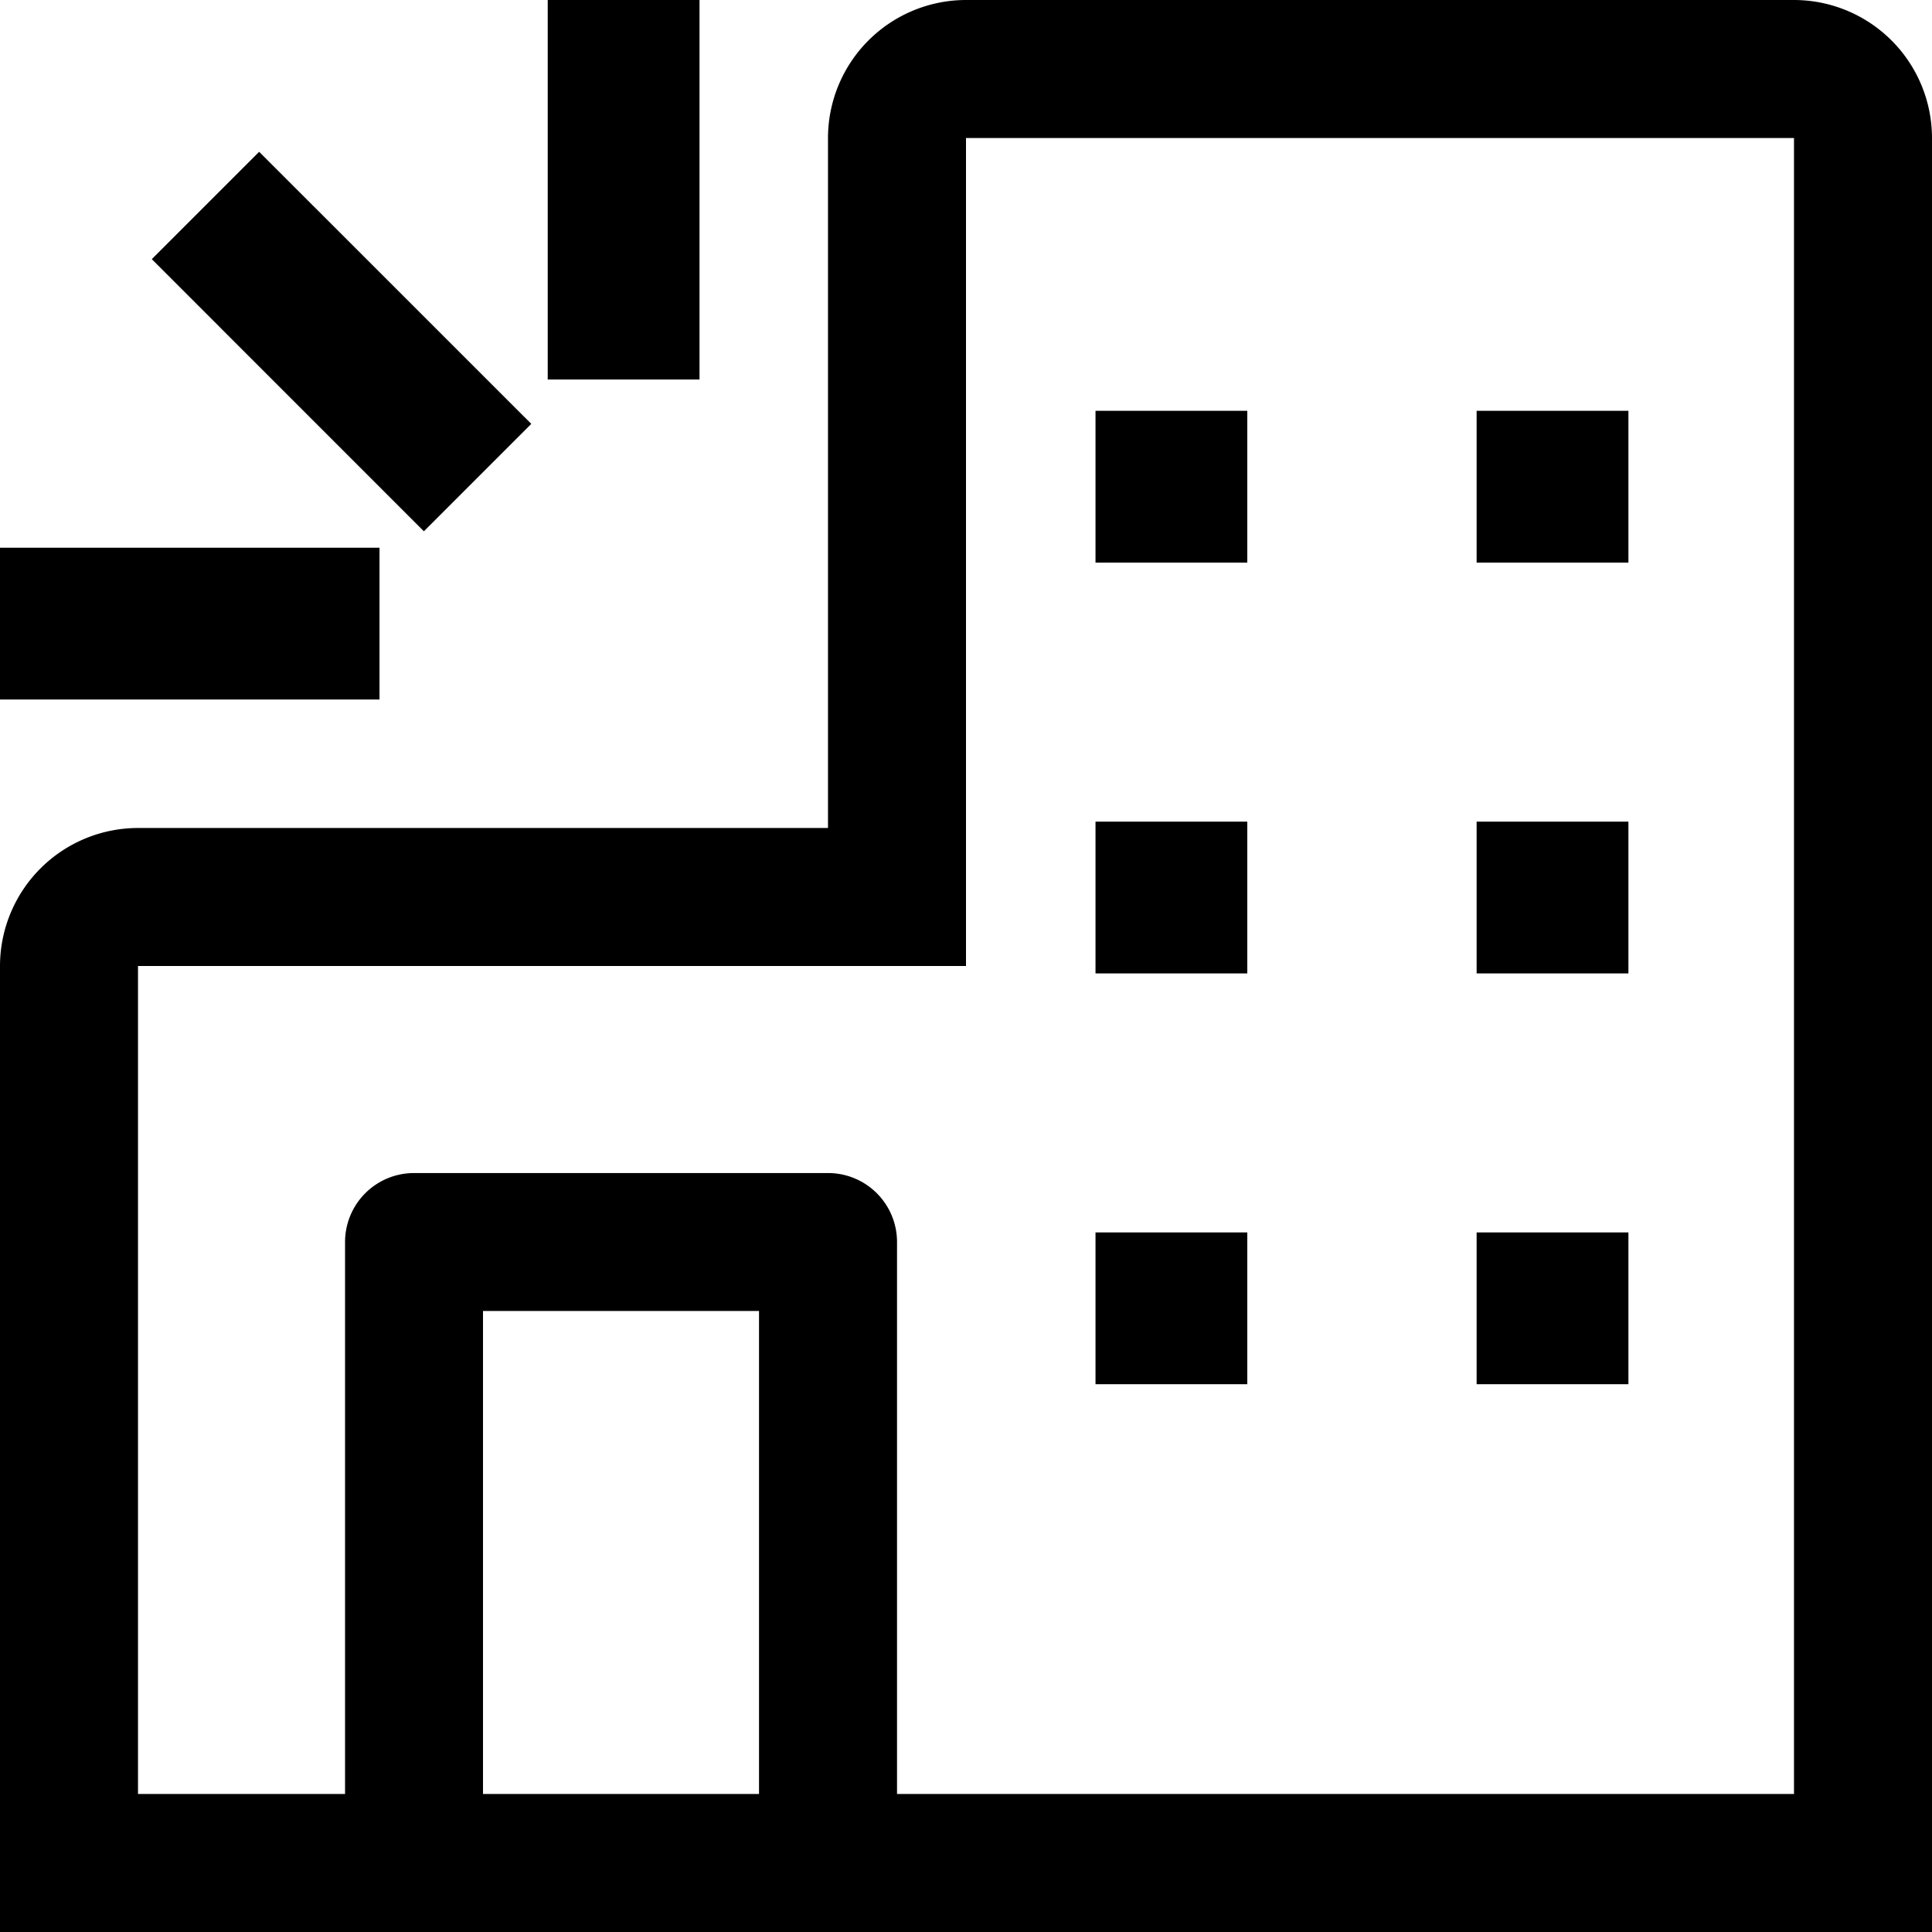 <svg xmlns="http://www.w3.org/2000/svg" width="30" height="30" viewBox="0 0 30 30">
  <g id="i_company_bk" transform="translate(-3 -3)">
    <path id="パス_235" data-name="パス 235" d="M30.857,3H18a2.145,2.145,0,0,0-2.143,2.143V15.857H5.143A2.145,2.145,0,0,0,3,18V33H33V5.143A2.145,2.145,0,0,0,30.857,3ZM10.5,30.857v-7.5h4.286v7.5Zm20.357,0H16.929V22.286a1.071,1.071,0,0,0-1.071-1.071H9.429a1.071,1.071,0,0,0-1.071,1.071v8.571H5.143V18H18V5.143H30.857Z"/>
    <path id="パス_236" data-name="パス 236" d="M27,12h2.357v2.357H27Z" transform="translate(-6.989 -2.621)"/>
    <path id="パス_237" data-name="パス 237" d="M36,12h2.357v2.357H36Z" transform="translate(-10.071 -2.621)"/>
    <path id="パス_238" data-name="パス 238" d="M27,21h2.357v2.357H27Z" transform="translate(-6.989 -5.242)"/>
    <path id="パス_239" data-name="パス 239" d="M36,21h2.357v2.357H36Z" transform="translate(-10.071 -5.242)"/>
    <path id="パス_240" data-name="パス 240" d="M27,30h2.357v2.357H27Z" transform="translate(-6.989 -7.863)"/>
    <path id="パス_241" data-name="パス 241" d="M36,30h2.357v2.357H36Z" transform="translate(-10.071 -7.863)"/>
    <path id="パス_242" data-name="パス 242" d="M3,15H8.893v2.357H3Z" transform="translate(0 -3.495)"/>
    <path id="パス_243" data-name="パス 243" d="M15,3h2.357V8.893H15Z" transform="translate(-3.495 0)"/>
    <path id="パス_244" data-name="パス 244" d="M6,7.667,7.667,6l4.226,4.225-1.668,1.668Z" transform="translate(-0.643 -0.643)"/>
  </g>
</svg>

